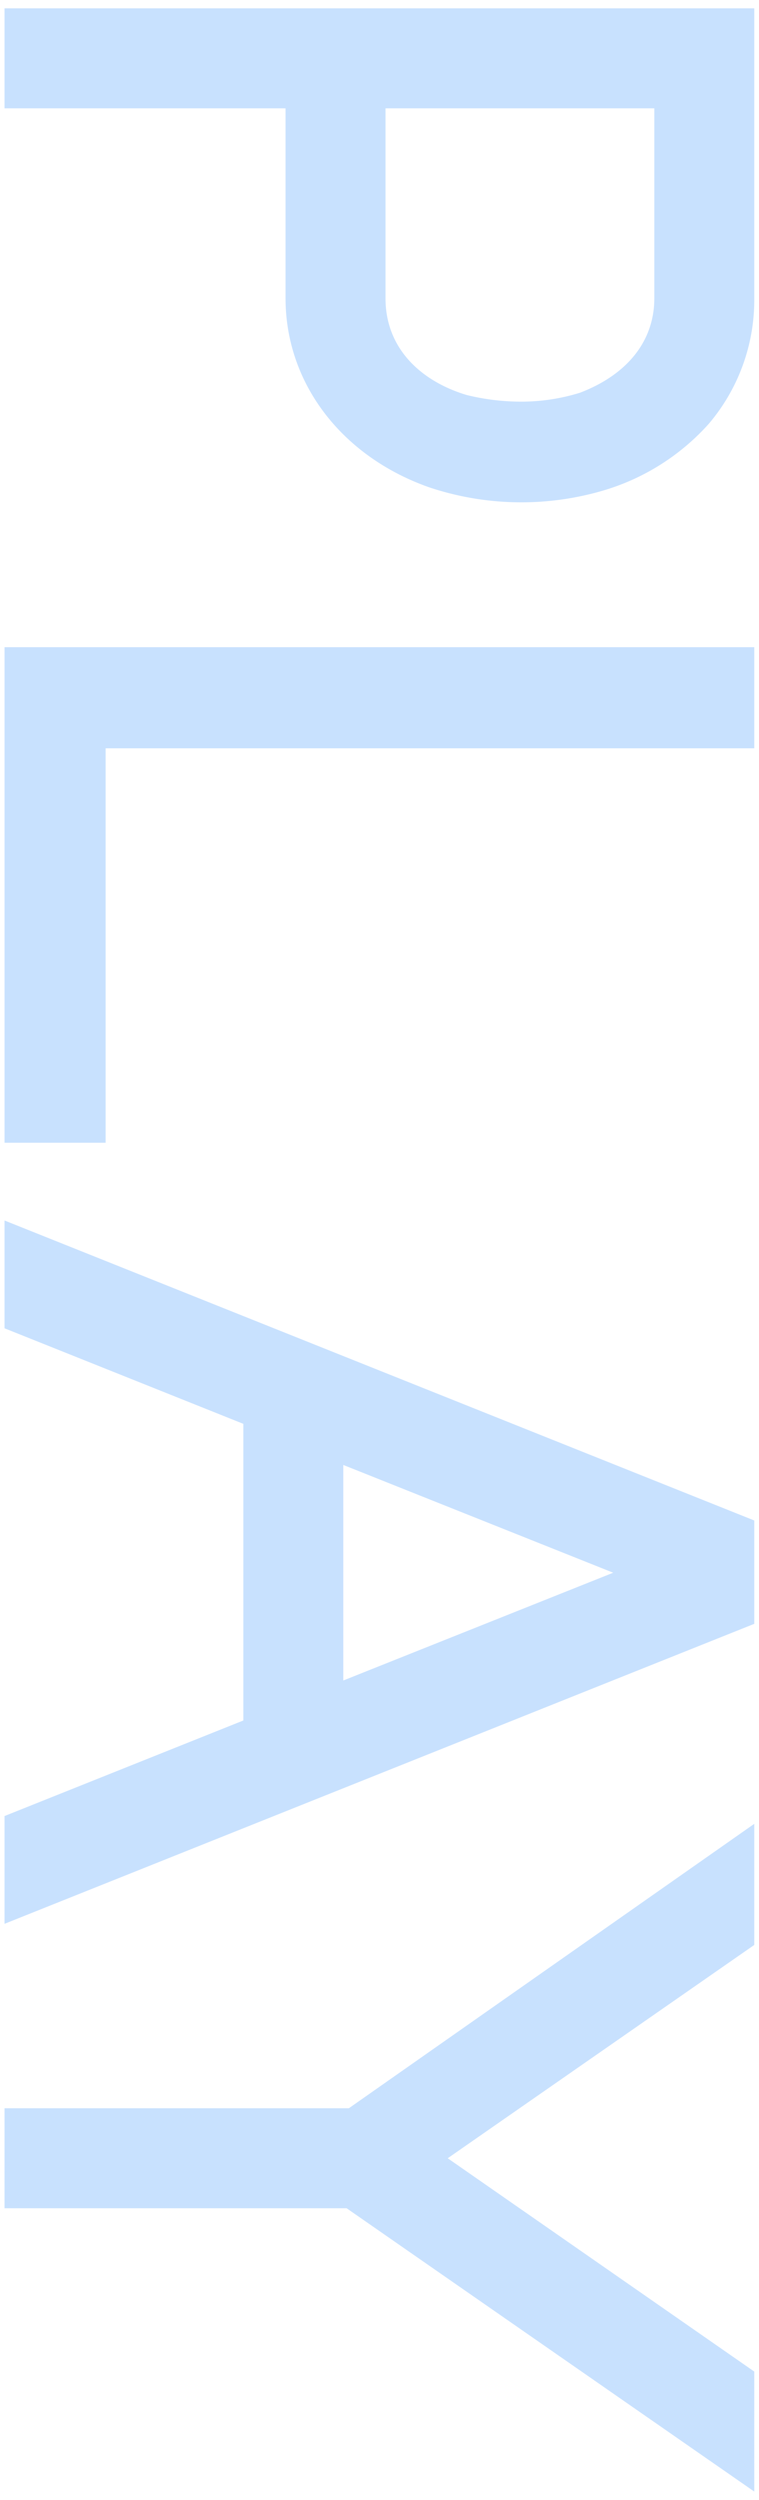 <svg xmlns="http://www.w3.org/2000/svg" width="82" height="270" viewBox="0 0 82 270"><path d="M.49 11.7h30.36v20.52c0 9.12 6 17.04 15.48 20.4a31.37 31.37 0 0 0 18.839.36 24.667 24.667 0 0 0 11.4-7.2 20.659 20.659 0 0 0 4.92-13.56V.9h-81v10.8zm70.2 0v20.52c0 4.68-3 8.28-8.04 10.2a21.43 21.43 0 0 1-6.36.96 24.636 24.636 0 0 1-5.88-.72c-4.8-1.44-8.76-4.92-8.76-10.44V11.7zM11.41 80.82h70.08V69.9h-81v53.52h10.92zM.49 143.46l25.8 10.32v32.04L.49 196.14v11.64l81-32.4v-11.16l-81-32.4zm65.76 26.4L37.09 181.5v-23.279zm15.24 99.24v-12.96L48.37 233.1l33.12-23.04v-13.08l-43.8 30.72H.49v10.8h36.96z" fill="#489afa" opacity=".3"/></svg>